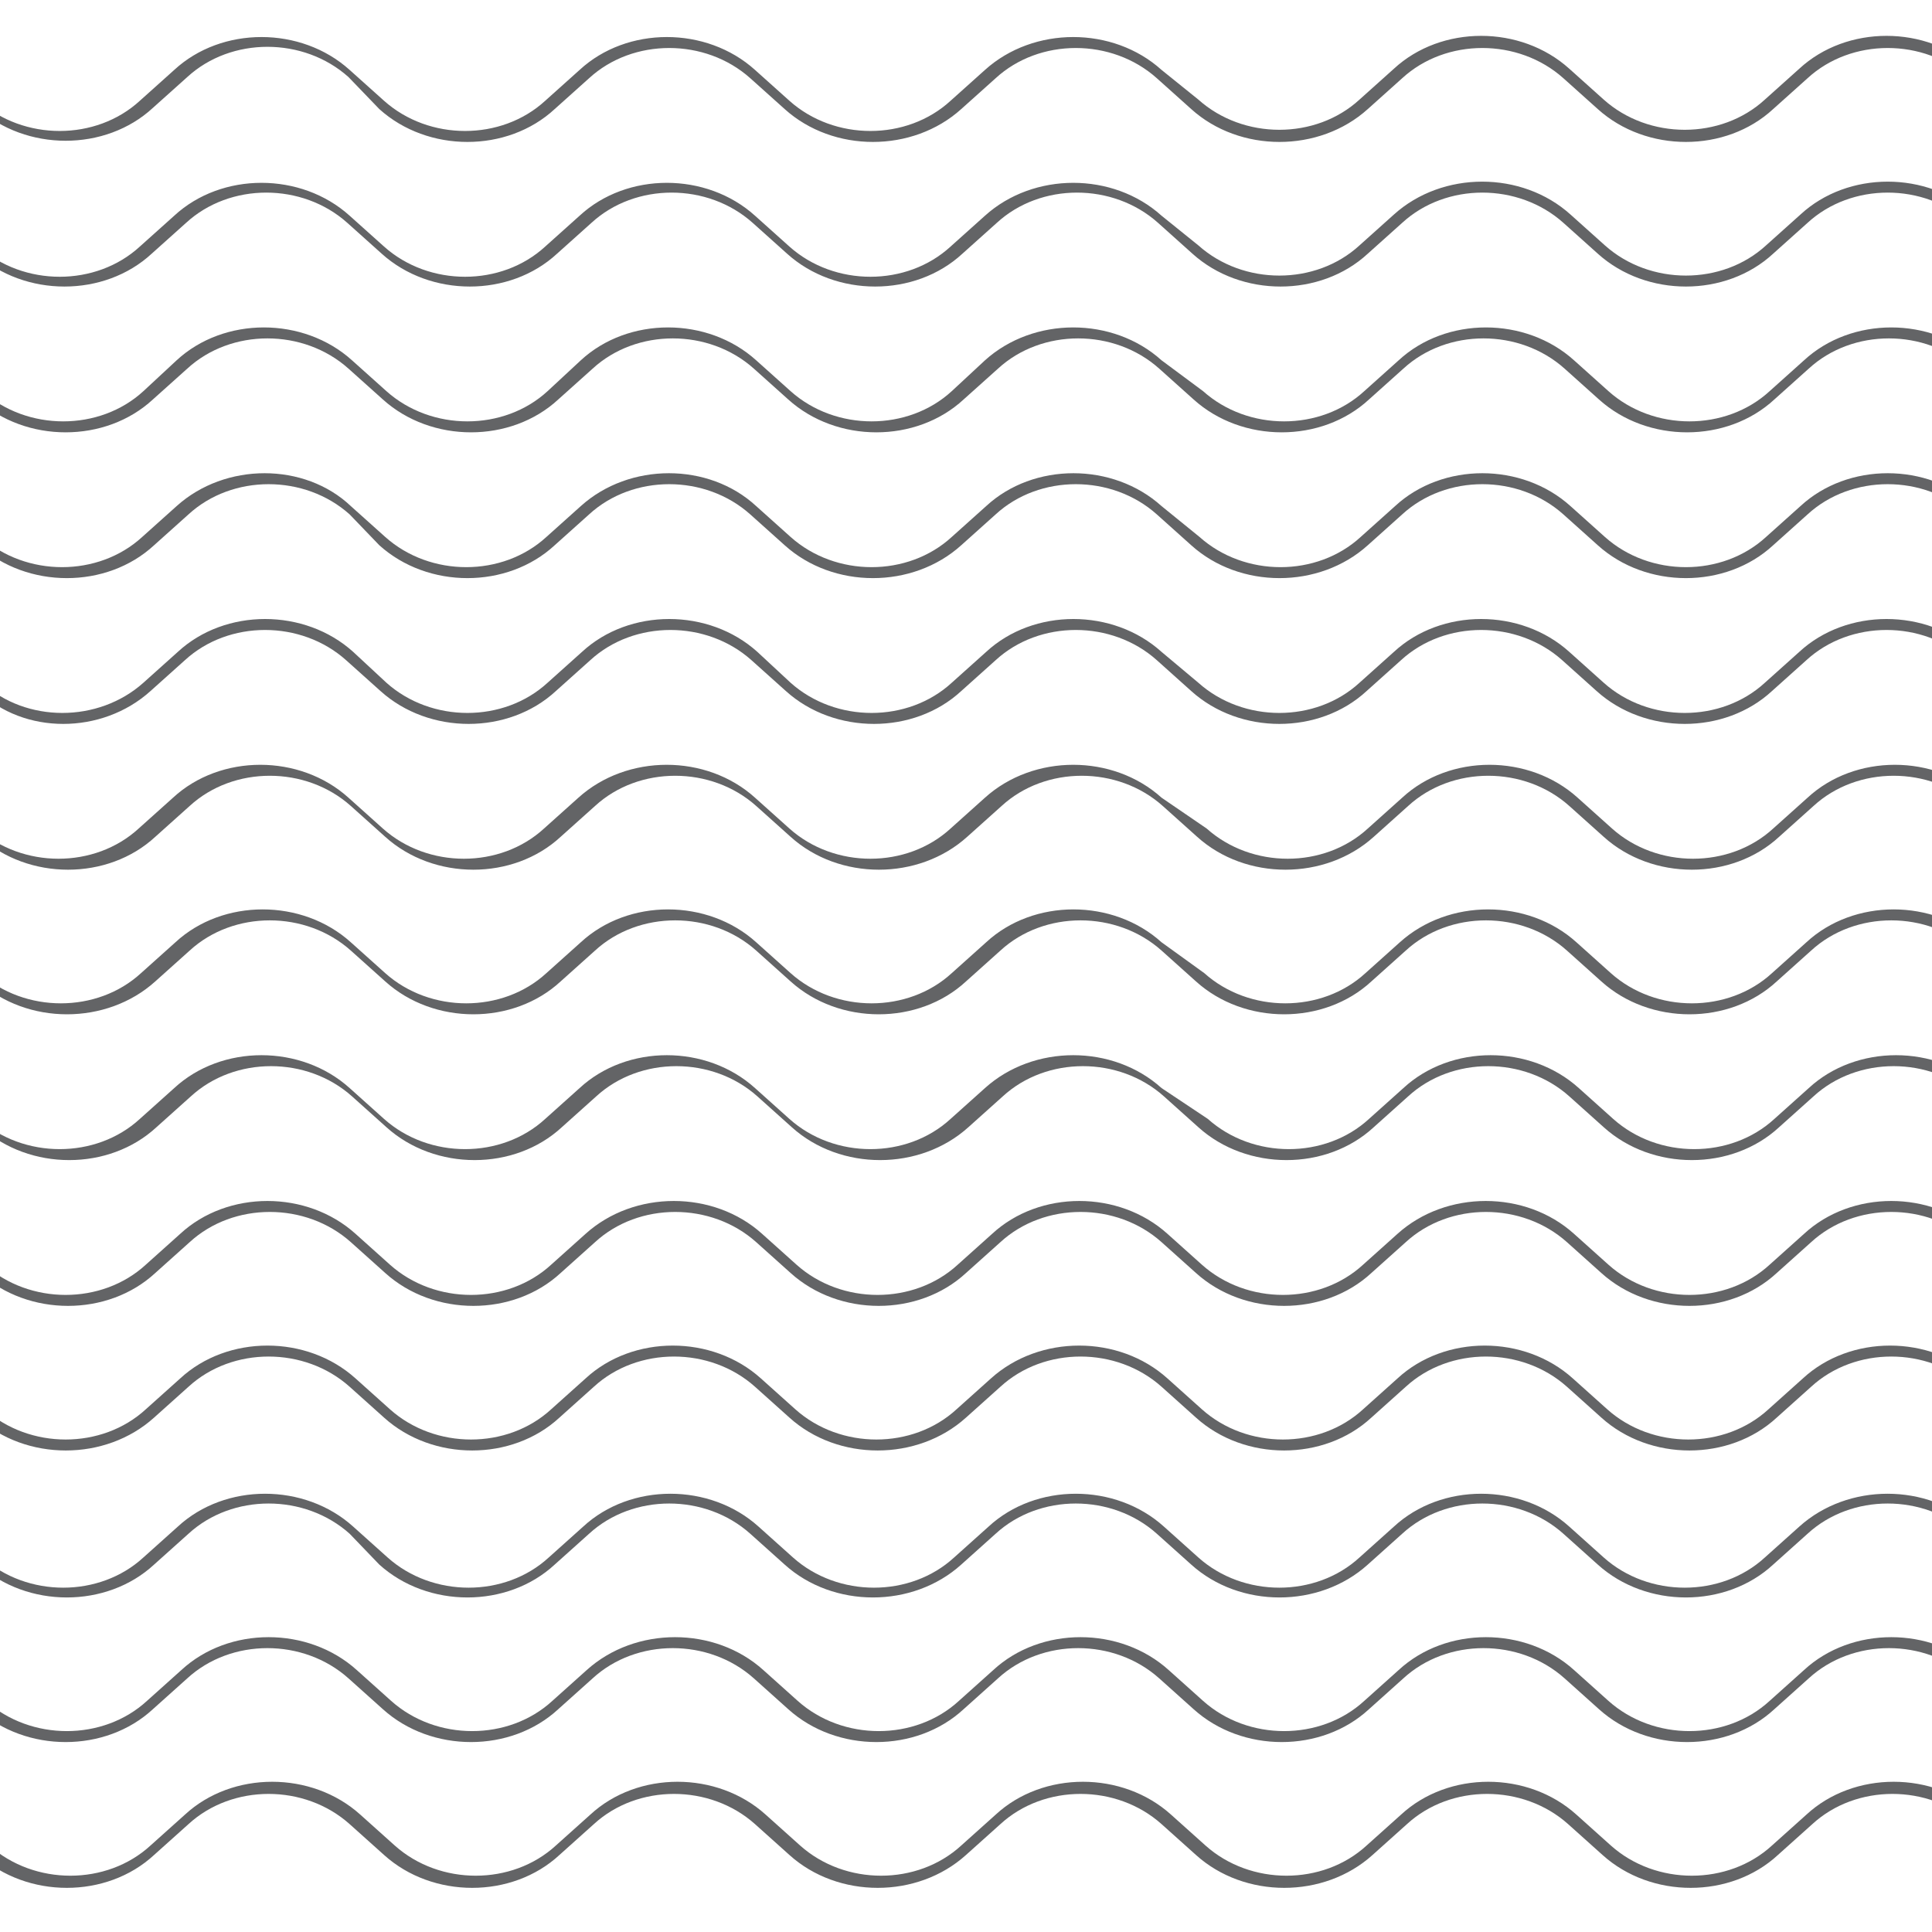 <?xml version="1.0" encoding="utf-8"?>
<!-- Generator: Adobe Illustrator 21.1.0, SVG Export Plug-In . SVG Version: 6.00 Build 0)  -->
<svg version="1.1" id="Capa_1" xmlns="http://www.w3.org/2000/svg" xmlns:xlink="http://www.w3.org/1999/xlink" x="0px" y="0px"
	 viewBox="0 0 163 163" style="enable-background:new 0 0 163 163;" xml:space="preserve">
<style type="text/css">
	.st0{fill:#636466;}
</style>
<g>
	<g>
		<g>
			<path class="st0" d="M-80.8,151.4c2.7-0.2,5.5,0.6,7.5,2.5l2.9,2.6c4.1,3.7,10.8,3.7,14.9,0l2.9-2.6c3.7-3.4,9.8-3.4,13.6,0
				l2.9,2.6c4.1,3.7,10.8,3.7,14.9,0l2.9-2.6c3.7-3.4,9.8-3.4,13.6,0l2.9,2.6c4.1,3.7,10.8,3.7,14.8,0l2.9-2.6
				c3.7-3.4,9.8-3.4,13.6,0l2.9,2.6c4.1,3.7,10.8,3.7,14.8,0l2.9-2.6c3.7-3.4,9.8-3.4,13.6,0l2.9,2.6c4.1,3.7,10.8,3.7,14.9,0
				l2.9-2.6c3.7-3.4,9.8-3.4,13.6,0l2.9,2.6c4.1,3.7,10.8,3.7,14.9,0l2.9-2.6c3.7-3.4,9.8-3.4,13.6,0l2.9,2.6
				c4.1,3.7,10.8,3.7,14.8,0l2.9-2.6c3.7-3.4,9.8-3.4,13.6,0l2.9,2.6c4.1,3.7,10.8,3.7,14.8,0l2.9-2.6c3.7-3.4,9.8-3.4,13.6,0
				l2.9,2.6c4.1,3.7,10.8,3.7,14.8,0l2.9-2.6c3.7-3.4,9.8-3.4,13.6,0l2.9,2.6c0.4,0.4,0.9,0.7,1.4,1l0.7-0.7c-0.5-0.3-1-0.7-1.4-1.1
				l-2.9-2.6c-4.1-3.7-10.8-3.7-14.8,0l-2.9,2.6c-3.7,3.4-9.8,3.4-13.6,0l-2.9-2.6c-4.1-3.7-10.8-3.7-14.8,0l-2.9,2.6
				c-3.7,3.4-9.8,3.4-13.6,0l-2.9-2.6c-4.1-3.7-10.8-3.7-14.8,0l-2.9,2.6c-3.7,3.4-9.8,3.4-13.6,0l-2.9-2.6
				c-4.1-3.7-10.8-3.7-14.8,0l-2.9,2.6c-3.7,3.4-9.8,3.4-13.6,0l-2.9-2.6c-4.1-3.7-10.8-3.7-14.8,0l-2.9,2.6
				c-3.7,3.4-9.8,3.4-13.6,0l-2.9-2.6c-4.1-3.7-10.8-3.7-14.8,0l-2.9,2.6c-3.7,3.4-9.8,3.4-13.6,0l-2.9-2.6
				c-4.1-3.7-10.8-3.7-14.8,0l-2.9,2.6c-3.7,3.4-9.8,3.4-13.6,0l-2.9-2.6c-4.1-3.7-10.8-3.7-14.8,0l-2.9,2.6
				c-3.7,3.4-9.8,3.4-13.6,0l-2.9-2.6c-4.1-3.7-10.8-3.7-14.9,0l-2.9,2.6c-3.7,3.4-9.8,3.4-13.6,0l-2.9-2.6
				c-2.5-2.2-5.8-3.1-9.1-2.7L-80.8,151.4z"/>
		</g>
	</g>
	<g>
		<g>
			<path class="st0" d="M-86.7,141.5c3.7-3.3,9.7-3.3,13.4,0.1l2.9,2.6c4.1,3.7,10.8,3.7,14.8,0l2.9-2.6c3.7-3.4,9.8-3.4,13.6,0
				l2.9,2.6c4.1,3.7,10.8,3.7,14.9,0l2.9-2.6c3.7-3.4,9.8-3.4,13.6,0l2.9,2.6c4.1,3.7,10.8,3.7,14.8,0l2.9-2.6
				c3.7-3.4,9.8-3.4,13.6,0l2.9,2.6c4.1,3.7,10.8,3.7,14.8,0l2.9-2.6c3.7-3.4,9.8-3.4,13.6,0l2.9,2.6c4.1,3.7,10.8,3.7,14.8,0
				l2.9-2.6c3.7-3.4,9.8-3.4,13.6,0l2.9,2.6c4.1,3.7,10.8,3.7,14.8,0l2.9-2.6c3.7-3.4,9.8-3.4,13.6,0l2.9,2.6
				c4.1,3.7,10.8,3.7,14.8,0l2.9-2.6c3.7-3.4,9.8-3.4,13.6,0l2.9,2.6c4.1,3.7,10.8,3.7,14.9,0l2.9-2.6c3.7-3.4,9.8-3.4,13.6,0
				l2.9,2.6c4.1,3.7,10.8,3.7,14.8,0l2.9-2.6c3.7-3.4,9.8-3.4,13.6,0l2.9,2.6c2.2,2,5.1,2.9,8,2.8l1.1-1.1c-3,0.4-6.1-0.4-8.4-2.4
				l-2.9-2.6c-4.1-3.7-10.8-3.7-14.8,0l-2.9,2.6c-3.7,3.4-9.8,3.4-13.6,0l-2.9-2.6c-4.1-3.7-10.8-3.7-14.8,0l-2.9,2.6
				c-3.7,3.4-9.8,3.4-13.6,0l-2.9-2.6c-4.1-3.7-10.8-3.7-14.8,0l-2.9,2.6c-3.7,3.4-9.8,3.4-13.6,0l-2.9-2.6
				c-4.1-3.7-10.8-3.7-14.8,0l-2.9,2.6c-3.7,3.4-9.8,3.4-13.6,0l-2.9-2.6c-4.1-3.7-10.8-3.7-14.8,0l-2.9,2.6
				c-3.7,3.4-9.8,3.4-13.6,0l-2.9-2.6c-4.1-3.7-10.8-3.7-14.9,0l-2.9,2.6c-3.7,3.4-9.8,3.4-13.6,0l-2.9-2.6
				c-4.1-3.7-10.8-3.7-14.8,0l-2.9,2.6c-3.7,3.4-9.8,3.4-13.6,0l-2.9-2.6c-4.1-3.7-10.8-3.7-14.8,0l-2.9,2.6
				c-3.7,3.4-9.8,3.4-13.6,0l-2.9-2.6c-4.1-3.7-10.8-3.7-14.9,0l-2.9,2.6c-3.7,3.4-9.8,3.4-13.6,0l-2.9-2.6
				c-4.1-3.7-10.7-3.7-14.8-0.1L-86.7,141.5z"/>
		</g>
	</g>
	<g>
		<g>
			<path class="st0" d="M-91.2,133.1c0.5-0.3,1-0.7,1.5-1.1l2.9-2.6c3.7-3.4,9.8-3.4,13.6,0l2.9,2.6c4.1,3.7,10.8,3.7,14.9,0
				l2.9-2.6c3.7-3.4,9.8-3.4,13.6,0l2.9,2.6c4.1,3.7,10.8,3.7,14.8,0l2.9-2.6c3.7-3.4,9.8-3.4,13.6,0l2.9,2.6
				c4.1,3.7,10.8,3.7,14.8,0l2.9-2.6c3.7-3.4,9.8-3.4,13.6,0L32,132c4.1,3.7,10.8,3.7,14.8,0l2.9-2.6c3.7-3.4,9.8-3.4,13.6,0
				l2.9,2.6c4.1,3.7,10.8,3.7,14.9,0l2.9-2.6c3.7-3.4,9.8-3.4,13.6,0l2.9,2.6c4.1,3.7,10.8,3.7,14.9,0l2.9-2.6
				c3.7-3.4,9.8-3.4,13.6,0l2.9,2.6c4.1,3.7,10.8,3.7,14.8,0l2.9-2.6c3.7-3.4,9.8-3.4,13.6,0l2.9,2.6c4.1,3.7,10.8,3.7,14.8,0
				l2.9-2.6c3.7-3.4,9.8-3.4,13.6,0l2.9,2.6c4.1,3.7,10.8,3.7,14.8,0l2.9-2.6c3.7-3.4,9.8-3.4,13.6,0l2.9,2.6
				c4.1,3.7,10.8,3.7,14.8,0l2.9-2.6c1.8-1.6,4.1-2.5,6.5-2.5l0.9-0.9c-2.9-0.2-5.8,0.8-8,2.8l-2.9,2.6c-3.7,3.4-9.8,3.4-13.6,0
				l-2.9-2.6c-4.1-3.7-10.8-3.7-14.8,0l-2.9,2.6c-3.7,3.4-9.8,3.4-13.6,0l-2.9-2.6c-4.1-3.7-10.8-3.7-14.8,0l-2.9,2.6
				c-3.7,3.4-9.8,3.4-13.6,0l-2.9-2.6c-4.1-3.7-10.8-3.7-14.9,0l-2.9,2.6c-3.7,3.4-9.8,3.4-13.6,0l-2.9-2.6
				c-4.1-3.7-10.8-3.7-14.8,0l-2.9,2.6c-3.7,3.4-9.8,3.4-13.6,0l-2.9-2.6c-4.1-3.7-10.8-3.7-14.8,0l-2.9,2.6
				c-3.7,3.4-9.8,3.4-13.6,0l-2.9-2.6c-4.1-3.7-10.8-3.7-14.8,0l-2.9,2.6c-3.7,3.4-9.8,3.4-13.6,0l-2.9-2.6
				c-4.1-3.7-10.8-3.7-14.8,0l-2.9,2.6c-3.7,3.4-9.8,3.4-13.6,0l-2.9-2.6c-4.1-3.7-10.8-3.7-14.8,0l-2.9,2.6
				c-3.7,3.4-9.8,3.4-13.6,0l-2.9-2.6c-4.1-3.7-10.8-3.7-14.9,0l-2.9,2.6c-3.7,3.4-9.8,3.4-13.6,0l-2.9-2.6
				c-4.1-3.7-10.8-3.7-14.8,0l-2.9,2.6c-0.5,0.4-1,0.8-1.6,1.1L-91.2,133.1z"/>
		</g>
	</g>
	<g>
		<g>
			<path class="st0" d="M-97.9,122.4c2.9,0.2,6-0.7,8.2-2.8l2.9-2.6c3.7-3.4,9.8-3.4,13.6,0l2.9,2.6c4.1,3.7,10.8,3.7,14.8,0
				l2.9-2.6c3.7-3.4,9.8-3.4,13.6,0l2.9,2.6c4.1,3.7,10.8,3.7,14.8,0l2.9-2.6c3.7-3.4,9.8-3.4,13.6,0l2.9,2.6
				c4.1,3.7,10.8,3.7,14.9,0l2.9-2.6c3.7-3.4,9.8-3.4,13.6,0l2.9,2.6c4.1,3.7,10.8,3.7,14.8,0l2.9-2.6c3.7-3.4,9.8-3.4,13.6,0
				l2.9,2.6c4.1,3.7,10.8,3.7,14.9,0l2.9-2.6c3.7-3.4,9.8-3.4,13.6,0l2.9,2.6c4.1,3.7,10.8,3.7,14.8,0l2.9-2.6
				c3.7-3.4,9.8-3.4,13.6,0l2.9,2.6c4.1,3.7,10.8,3.7,14.8,0l2.9-2.6c3.7-3.4,9.8-3.4,13.6,0l2.9,2.6c4.1,3.7,10.8,3.7,14.8,0
				l2.9-2.6c3.7-3.4,9.8-3.4,13.6,0l2.9,2.6c4.1,3.7,10.8,3.7,14.8,0l2.9-2.6c3.7-3.4,9.8-3.4,13.6,0l2.9,2.6
				c4.1,3.7,10.8,3.7,14.8,0l2.9-2.6c3.5-3.2,9.1-3.4,12.8-0.6l0.7-0.7c-4.1-3.1-10.3-2.9-14.2,0.6l-2.9,2.6
				c-3.7,3.4-9.8,3.4-13.6,0l-2.9-2.6c-4.1-3.7-10.8-3.7-14.8,0l-2.9,2.6c-3.7,3.4-9.8,3.4-13.6,0l-2.9-2.6
				c-4.1-3.7-10.8-3.7-14.8,0l-2.9,2.6c-3.7,3.4-9.8,3.4-13.6,0l-2.9-2.6c-4.1-3.7-10.8-3.7-14.8,0l-2.9,2.6
				c-3.7,3.4-9.8,3.4-13.6,0l-2.9-2.6c-4.1-3.7-10.8-3.7-14.8,0l-2.9,2.6c-3.7,3.4-9.8,3.4-13.6,0l-2.9-2.6
				c-4.1-3.7-10.8-3.7-14.9,0l-2.9,2.6c-3.7,3.4-9.8,3.4-13.6,0l-2.9-2.6c-4.1-3.7-10.8-3.7-14.8,0l-2.9,2.6
				c-3.7,3.4-9.8,3.4-13.6,0l-2.9-2.6c-4.1-3.7-10.8-3.7-14.8,0l-2.9,2.6c-3.7,3.4-9.8,3.4-13.6,0l-2.9-2.6
				c-4.1-3.7-10.8-3.7-14.8,0l-2.9,2.6c-3.7,3.4-9.8,3.4-13.6,0l-2.9-2.6c-4.1-3.7-10.8-3.7-14.9,0l-2.9,2.6
				c-3.7,3.4-9.8,3.4-13.6,0l-2.9-2.6c-4.1-3.7-10.8-3.7-14.9,0l-2.9,2.6c-2.3,2.1-5.6,2.9-8.6,2.4L-97.9,122.4z"/>
		</g>
	</g>
	<g>
		<g>
			<path class="st0" d="M-114.1,102.3c2.4,0,4.8,0.9,6.7,2.5l2.9,2.6c4.1,3.7,10.8,3.7,14.8,0l2.9-2.6c3.7-3.4,9.8-3.4,13.6,0
				l2.9,2.6c4.1,3.7,10.8,3.7,14.9,0l2.9-2.6c3.7-3.4,9.8-3.4,13.6,0l2.9,2.6c4.1,3.7,10.8,3.7,14.9,0l2.9-2.6
				c3.7-3.4,9.8-3.4,13.6,0l2.9,2.6c4.1,3.7,10.8,3.7,14.8,0l2.9-2.6c3.7-3.4,9.8-3.4,13.6,0l2.9,2.6c4.1,3.7,10.8,3.7,14.8,0
				l2.9-2.6c3.7-3.4,9.8-3.4,13.6,0l2.9,2.6c4.1,3.7,10.8,3.7,14.8,0l2.9-2.6c3.7-3.4,9.8-3.4,13.6,0l2.9,2.6
				c4.1,3.7,10.8,3.7,14.8,0l2.9-2.6c3.7-3.4,9.8-3.4,13.6,0l2.9,2.6c4.1,3.7,10.8,3.7,14.8,0l2.9-2.6c3.7-3.4,9.8-3.4,13.6,0
				l2.9,2.6c4.1,3.7,10.8,3.7,14.8,0l2.9-2.6c3.7-3.4,9.8-3.4,13.6,0l2.9,2.6c4.1,3.7,10.8,3.7,14.8,0l2.9-2.6
				c3.7-3.4,9.8-3.4,13.6,0l2.9,2.6c4.1,3.7,10.8,3.7,14.8,0l2.9-2.6c3.7-3.4,9.8-3.4,13.6,0l2.9,2.6c0.3,0.2,0.6,0.5,0.8,0.7
				l0.7-0.7c-0.3-0.2-0.6-0.4-0.9-0.7l-2.9-2.6c-4.1-3.7-10.8-3.7-14.8,0l-2.9,2.6c-3.7,3.4-9.8,3.4-13.6,0l-2.9-2.6
				c-4.1-3.7-10.8-3.7-14.8,0l-2.9,2.6c-3.7,3.4-9.8,3.4-13.6,0l-2.9-2.6c-4.1-3.7-10.8-3.7-14.8,0l-2.9,2.6
				c-3.7,3.4-9.8,3.4-13.6,0l-2.9-2.6c-4.1-3.7-10.8-3.7-14.8,0l-2.9,2.6c-3.7,3.4-9.8,3.4-13.6,0l-2.9-2.6
				c-4.1-3.7-10.8-3.7-14.9,0l-2.9,2.6c-3.7,3.4-9.8,3.4-13.6,0l-2.9-2.6c-4.1-3.7-10.8-3.7-14.8,0l-2.9,2.6
				c-3.7,3.4-9.8,3.4-13.6,0l-2.9-2.6c-4.1-3.7-10.8-3.7-14.9,0l-2.9,2.6c-3.7,3.4-9.8,3.4-13.6,0l-2.9-2.6
				c-4.1-3.7-10.8-3.7-14.8,0l-2.9,2.6c-3.7,3.4-9.8,3.4-13.6,0l-2.9-2.6c-4.1-3.7-10.8-3.7-14.9,0l-2.9,2.6
				c-3.7,3.4-9.8,3.4-13.6,0l-2.9-2.6c-4.1-3.7-10.8-3.7-14.9,0l-2.9,2.6c-3.7,3.4-9.8,3.4-13.6,0l-2.9-2.6
				c-4.1-3.7-10.8-3.7-14.8,0l-2.9,2.6c-3.7,3.4-9.8,3.4-13.6,0l-2.9-2.6c-2.3-2-5.3-3-8.2-2.8L-114.1,102.3z"/>
		</g>
	</g>
	<g>
		<g>
			<path class="st0" d="M-113.7,90c2.3,0.1,4.5,0.9,6.3,2.5l2.9,2.6c4.1,3.7,10.8,3.7,14.9,0l2.9-2.6c3.7-3.4,9.8-3.4,13.6,0
				l2.9,2.6c4.1,3.7,10.8,3.7,14.9,0l2.9-2.6c3.7-3.4,9.8-3.4,13.6,0l2.9,2.6c4.1,3.7,10.8,3.7,14.9,0l2.9-2.6
				c3.7-3.4,9.8-3.4,13.6,0l2.9,2.6c4.1,3.7,10.8,3.7,14.8,0l2.9-2.6c3.7-3.4,9.8-3.4,13.6,0l2.9,2.6c4.1,3.7,10.8,3.7,14.8,0
				l2.9-2.6c3.7-3.4,9.8-3.4,13.6,0l2.9,2.6c4.1,3.7,10.8,3.7,14.9,0l2.9-2.6c3.7-3.4,9.8-3.4,13.6,0l2.9,2.6
				c4.1,3.7,10.8,3.7,14.8,0l2.9-2.6c3.7-3.4,9.8-3.4,13.6,0l2.9,2.6c4.1,3.7,10.8,3.7,14.8,0l2.9-2.6c3.7-3.4,9.8-3.4,13.6,0
				l2.9,2.6c4.1,3.7,10.8,3.7,14.8,0l2.9-2.6c3.7-3.4,9.8-3.4,13.6,0l2.9,2.6c4.1,3.7,10.8,3.7,14.9,0l2.9-2.6
				c3.7-3.4,9.8-3.4,13.6,0l2.9,2.6c4.1,3.7,10.8,3.7,14.8,0l2.9-2.6c3.7-3.4,9.8-3.4,13.6,0l2.9,2.6c2,1.8,4.5,2.7,7.1,2.8l1-1
				c-2.7,0.2-5.4-0.7-7.4-2.5l-2.9-2.6c-4.1-3.7-10.8-3.7-14.8,0l-2.9,2.6c-3.7,3.4-9.8,3.4-13.6,0l-2.9-2.6
				c-4.1-3.7-10.8-3.7-14.8,0l-2.9,2.6c-3.7,3.4-9.8,3.4-13.6,0l-2.9-2.6c-4.1-3.7-10.8-3.7-14.8,0l-2.9,2.6
				c-3.7,3.4-9.8,3.4-13.6,0l-2.9-2.6c-4.1-3.7-10.8-3.7-14.8,0l-2.9,2.6c-3.7,3.4-9.8,3.4-13.6,0l-2.9-2.6
				c-4.1-3.7-10.8-3.7-14.8,0l-2.9,2.6c-3.7,3.4-9.8,3.4-13.6,0L98,91.8c-4.1-3.7-10.8-3.7-14.9,0l-2.9,2.6c-3.7,3.4-9.8,3.4-13.6,0
				l-2.9-2.6c-4.1-3.7-10.8-3.7-14.8,0l-2.9,2.6c-3.7,3.4-9.8,3.4-13.6,0l-2.9-2.6c-4.1-3.7-10.8-3.7-14.8,0l-2.9,2.6
				c-3.7,3.4-9.8,3.4-13.6,0l-2.9-2.6c-4.1-3.7-10.8-3.7-14.8,0l-2.9,2.6c-3.7,3.4-9.8,3.4-13.6,0l-2.9-2.6
				c-4.1-3.7-10.8-3.7-14.8,0l-2.9,2.6c-3.7,3.4-9.8,3.4-13.6,0l-2.9-2.6c-4.1-3.7-10.8-3.7-14.9,0l-2.9,2.6
				c-3.7,3.4-9.8,3.4-13.6,0l-2.9-2.6c-1.7-1.5-3.8-2.4-6-2.7L-113.7,90z"/>
		</g>
	</g>
	<g>
		<g>
			<path class="st0" d="M-107.7,80c0.1,0.1,0.2,0.1,0.3,0.2l2.9,2.6c4.1,3.7,10.8,3.7,14.8,0l2.9-2.6c3.7-3.4,9.8-3.4,13.6,0
				l2.9,2.6c4.1,3.7,10.8,3.7,14.9,0l2.9-2.6c3.7-3.4,9.8-3.4,13.6,0l2.9,2.6c4.1,3.7,10.8,3.7,14.8,0l2.9-2.6
				c3.7-3.4,9.8-3.4,13.6,0l2.9,2.6c4.1,3.7,10.8,3.7,14.9,0l2.9-2.6c3.7-3.4,9.8-3.4,13.6,0l2.9,2.6c4.1,3.7,10.8,3.7,14.8,0
				l2.9-2.6c3.7-3.4,9.8-3.4,13.6,0l2.9,2.6c4.1,3.7,10.8,3.7,14.8,0l2.9-2.6c3.7-3.4,9.8-3.4,13.6,0l2.9,2.6
				c4.1,3.7,10.8,3.7,14.8,0l2.9-2.6c3.7-3.4,9.8-3.4,13.6,0l2.9,2.6c4.1,3.7,10.8,3.7,14.8,0l2.9-2.6c3.7-3.4,9.8-3.4,13.6,0
				l2.9,2.6c4.1,3.7,10.8,3.7,14.9,0l2.9-2.6c3.7-3.4,9.8-3.4,13.6,0l2.9,2.6c4.1,3.7,10.8,3.7,14.8,0l2.9-2.6
				c3.7-3.4,9.8-3.4,13.6,0l2.9,2.6c4.1,3.7,10.8,3.7,14.8,0l2.9-2.6c3.7-3.4,9.8-3.4,13.6,0l2.9,2.6c3.3,3,8.2,3.6,12.1,1.8
				l-0.7-0.7c-3.5,1.4-7.8,0.9-10.7-1.8l-2.9-2.6c-4.1-3.7-10.8-3.7-14.8,0l-2.9,2.6c-3.7,3.4-9.8,3.4-13.6,0l-2.9-2.6
				c-4.1-3.7-10.8-3.7-14.8,0l-2.9,2.6c-3.7,3.4-9.8,3.4-13.6,0l-2.9-2.6c-4.1-3.7-10.8-3.7-14.8,0l-2.9,2.6
				c-3.7,3.4-9.8,3.4-13.6,0l-2.9-2.6c-4.1-3.7-10.8-3.7-14.8,0l-2.9,2.6c-3.7,3.4-9.8,3.4-13.6,0l-2.9-2.6
				c-4.1-3.7-10.8-3.7-14.9,0l-2.9,2.6c-3.7,3.4-9.8,3.4-13.6,0L98,79.5c-4.1-3.7-10.8-3.7-14.8,0l-2.9,2.6c-3.7,3.4-9.8,3.4-13.6,0
				l-2.9-2.6c-4.1-3.7-10.8-3.7-14.8,0l-2.9,2.6c-3.7,3.4-9.8,3.4-13.6,0l-2.9-2.6c-4.1-3.7-10.8-3.7-14.8,0l-2.9,2.6
				c-3.7,3.4-9.8,3.4-13.6,0l-2.9-2.6c-4.1-3.7-10.8-3.7-14.9,0l-2.9,2.6c-3.7,3.4-9.8,3.4-13.6,0l-2.9-2.6
				c-4.1-3.7-10.8-3.7-14.9,0l-2.9,2.6c-3.7,3.4-9.8,3.4-13.6,0l-2.9-2.6c-4.1-3.7-10.8-3.7-14.9,0l-2.9,2.6
				c-3.7,3.4-9.8,3.4-13.6,0l-2.9-2.6c-0.1-0.1-0.2-0.1-0.2-0.2L-107.7,80z"/>
		</g>
	</g>
	<g>
		<g>
			<path class="st0" d="M-103.2,71.6c4.1,2.7,9.8,2.3,13.5-1l2.9-2.6c3.7-3.4,9.8-3.4,13.6,0l2.9,2.6c4.1,3.7,10.8,3.7,14.9,0
				l2.9-2.6c3.7-3.4,9.8-3.4,13.6,0l2.9,2.6c4.1,3.7,10.8,3.7,14.9,0l2.9-2.6c3.7-3.4,9.8-3.4,13.6,0l2.9,2.6
				c4.1,3.7,10.8,3.7,14.8,0l2.9-2.6c3.7-3.4,9.8-3.4,13.6,0l2.9,2.6c4.1,3.7,10.8,3.7,14.8,0l2.9-2.6c3.7-3.4,9.8-3.4,13.6,0
				l2.9,2.6c4.1,3.7,10.8,3.7,14.9,0l2.9-2.6c3.7-3.4,9.8-3.4,13.6,0l2.9,2.6c4.1,3.7,10.8,3.7,14.9,0l2.9-2.6
				c3.7-3.4,9.8-3.4,13.6,0l2.9,2.6c4.1,3.7,10.8,3.7,14.8,0l2.9-2.6c3.7-3.4,9.8-3.4,13.6,0l2.9,2.6c4.1,3.7,10.8,3.7,14.8,0
				l2.9-2.6c3.7-3.4,9.8-3.4,13.6,0l2.9,2.6c4.1,3.7,10.8,3.7,14.9,0l2.9-2.6c3.7-3.4,9.8-3.4,13.6,0l2.9,2.6
				c4.1,3.7,10.8,3.7,14.8,0l2.9-2.6c3.7-3.4,9.8-3.4,13.6,0l2.9,2.6c1.3,1.1,2.8,1.9,4.4,2.4l-1.7-1.7c-0.7-0.4-1.4-0.8-2.1-1.4
				l-2.9-2.6c-4.1-3.7-10.8-3.7-14.8,0l-2.9,2.6c-3.7,3.4-9.8,3.4-13.6,0l-2.9-2.6c-4.1-3.7-10.8-3.7-14.8,0l-2.9,2.6
				c-3.7,3.4-9.8,3.4-13.6,0l-2.9-2.6c-4.1-3.7-10.8-3.7-14.8,0l-2.9,2.6c-3.7,3.4-9.8,3.4-13.6,0l-2.9-2.6
				c-4.1-3.7-10.8-3.7-14.8,0l-2.9,2.6c-3.7,3.4-9.8,3.4-13.6,0l-2.9-2.6c-4.1-3.7-10.8-3.7-14.8,0l-2.9,2.6
				c-3.7,3.4-9.8,3.4-13.6,0L98,67.3c-4.1-3.7-10.8-3.7-14.9,0l-2.9,2.6c-3.7,3.4-9.8,3.4-13.6,0l-2.9-2.6c-4.1-3.7-10.8-3.7-14.9,0
				l-2.9,2.6c-3.7,3.4-9.8,3.4-13.6,0l-2.9-2.6c-4.1-3.7-10.8-3.7-14.8,0l-2.9,2.6c-3.7,3.4-9.8,3.4-13.6,0l-2.9-2.6
				c-4.1-3.7-10.8-3.7-14.8,0l-2.9,2.6c-3.7,3.4-9.8,3.4-13.6,0l-2.9-2.6c-4.1-3.7-10.8-3.7-14.9,0l-2.9,2.6
				c-3.7,3.4-9.8,3.4-13.6,0l-2.9-2.6c-4.1-3.7-10.8-3.7-14.8,0l-2.9,2.6c-3.3,3-8.4,3.3-12.2,1L-103.2,71.6z"/>
		</g>
	</g>
	<g>
		<g>
			<path class="st0" d="M-96.6,61.1c2.5-0.1,5-1,7-2.8l2.9-2.6c3.7-3.4,9.8-3.4,13.6,0l2.9,2.6c4.1,3.7,10.8,3.7,14.8,0l2.9-2.6
				c3.7-3.4,9.8-3.4,13.6,0l2.9,2.6c4.1,3.7,10.8,3.7,14.8,0l2.9-2.6c3.7-3.4,9.8-3.4,13.6,0l2.9,2.6C2,62,8.6,62,12.7,58.3l2.9-2.6
				c3.7-3.4,9.8-3.4,13.6,0l2.9,2.6c4.1,3.7,10.8,3.7,14.8,0l2.9-2.6c3.7-3.4,9.8-3.4,13.6,0l2.9,2.6c4.1,3.7,10.8,3.7,14.8,0
				l2.9-2.6c3.7-3.4,9.8-3.4,13.6,0l2.9,2.6c4.1,3.7,10.8,3.7,14.8,0l2.9-2.6c3.7-3.4,9.8-3.4,13.6,0l2.9,2.6
				c4.1,3.7,10.8,3.7,14.8,0l2.9-2.6c3.7-3.4,9.8-3.4,13.6,0l2.9,2.6c4.1,3.7,10.8,3.7,14.8,0l2.9-2.6c3.7-3.4,9.8-3.4,13.6,0
				l2.9,2.6c4.1,3.7,10.8,3.7,14.8,0l2.9-2.6c3.7-3.4,9.8-3.4,13.6,0l2.9,2.6c4.1,3.7,10.8,3.7,14.8,0l2.9-2.6
				c1.4-1.3,3.2-2.1,5.1-2.4l-0.8-0.8c-1.8,0.4-3.5,1.2-4.9,2.5l-2.9,2.6c-3.7,3.4-9.8,3.4-13.6,0l-2.9-2.6
				c-4.1-3.7-10.8-3.7-14.8,0l-2.9,2.6c-3.7,3.4-9.8,3.4-13.6,0l-2.9-2.6c-4.1-3.7-10.8-3.7-14.8,0l-2.9,2.6
				c-3.7,3.4-9.8,3.4-13.6,0l-2.9-2.6c-4.1-3.7-10.8-3.7-14.8,0l-2.9,2.6c-3.7,3.4-9.8,3.4-13.6,0l-2.9-2.6
				c-4.1-3.7-10.8-3.7-14.8,0l-2.9,2.6c-3.7,3.4-9.8,3.4-13.6,0L98,55c-4.1-3.7-10.8-3.7-14.8,0l-2.9,2.6c-3.7,3.4-9.8,3.4-13.6,0
				L63.9,55c-4.1-3.7-10.8-3.7-14.8,0l-2.9,2.6c-3.7,3.4-9.8,3.4-13.6,0L29.8,55c-4.1-3.7-10.8-3.7-14.8,0l-2.9,2.6
				C8.3,61,2.2,61-1.5,57.6L-4.4,55c-4.1-3.7-10.8-3.7-14.8,0l-2.9,2.6c-3.7,3.4-9.8,3.4-13.6,0l-2.9-2.6c-4.1-3.7-10.8-3.7-14.9,0
				l-2.9,2.6c-3.7,3.4-9.8,3.4-13.6,0l-2.9-2.6c-4.1-3.7-10.8-3.7-14.9,0l-2.9,2.6c-1.5,1.3-3.3,2.1-5.3,2.4L-96.6,61.1z"/>
		</g>
	</g>
	<g>
		<g>
			<path class="st0" d="M-80.4,40.9c2.6-0.1,5.2,0.7,7.2,2.5l2.9,2.6c4.1,3.7,10.8,3.7,14.9,0l2.9-2.6c3.7-3.4,9.8-3.4,13.6,0
				l2.9,2.6c4.1,3.7,10.8,3.7,14.8,0l2.9-2.6c3.7-3.4,9.8-3.4,13.6,0l2.9,2.6c4.1,3.7,10.8,3.7,14.8,0l2.9-2.6
				c3.7-3.4,9.8-3.4,13.6,0L32,46c4.1,3.7,10.8,3.7,14.8,0l2.9-2.6c3.7-3.4,9.8-3.4,13.6,0l2.9,2.6c4.1,3.7,10.8,3.7,14.9,0l2.9-2.6
				c3.7-3.4,9.8-3.4,13.6,0l2.9,2.6c4.1,3.7,10.8,3.7,14.9,0l2.9-2.6c3.7-3.4,9.8-3.4,13.6,0l2.9,2.6c4.1,3.7,10.8,3.7,14.8,0
				l2.9-2.6c3.7-3.4,9.8-3.4,13.6,0l2.9,2.6c4.1,3.7,10.8,3.7,14.8,0l2.9-2.6c3.7-3.4,9.8-3.4,13.6,0l2.9,2.6
				c4.1,3.7,10.8,3.7,14.9,0l2.9-2.6c3.7-3.4,9.8-3.4,13.6,0l2.9,2.6c4.1,3.7,10.8,3.7,14.8,0l2.4-2.2l-0.7-0.7l-2.4,2.2
				c-3.7,3.4-9.8,3.4-13.6,0l-2.9-2.6c-4.1-3.7-10.8-3.7-14.8,0l-2.9,2.6c-3.7,3.4-9.8,3.4-13.6,0l-2.9-2.6
				c-4.1-3.7-10.8-3.7-14.8,0l-2.9,2.6c-3.7,3.4-9.8,3.4-13.6,0l-2.9-2.6c-4.1-3.7-10.8-3.7-14.8,0l-2.9,2.6
				c-3.7,3.4-9.8,3.4-13.6,0l-2.9-2.6c-4.1-3.7-10.8-3.7-14.8,0l-2.9,2.6c-3.7,3.4-9.8,3.4-13.6,0L98,42.7c-4.1-3.7-10.8-3.7-14.8,0
				l-2.9,2.6c-3.7,3.4-9.8,3.4-13.6,0l-2.9-2.6C59.8,39,53.1,39,49,42.7l-2.9,2.6c-3.7,3.4-9.8,3.4-13.6,0l-2.9-2.6
				C25.7,39,19,39,14.9,42.7l-2.9,2.6c-3.7,3.4-9.8,3.4-13.6,0l-2.9-2.6c-4.1-3.7-10.8-3.7-14.8,0l-2.9,2.6c-3.7,3.4-9.8,3.4-13.6,0
				l-2.9-2.6c-4.1-3.7-10.8-3.7-14.9,0l-2.9,2.6c-3.7,3.4-9.8,3.4-13.6,0l-2.9-2.6c-1.9-1.7-4.4-2.6-6.9-2.8L-80.4,40.9z"/>
		</g>
	</g>
	<g>
		<g>
			<path class="st0" d="M-74,30.5c0.3,0.2,0.5,0.4,0.8,0.6l2.9,2.6c4.1,3.7,10.8,3.7,14.8,0l2.9-2.6c3.7-3.4,9.8-3.4,13.6,0l2.9,2.6
				c4.1,3.7,10.8,3.7,14.8,0l2.9-2.6c3.7-3.4,9.8-3.4,13.6,0l2.9,2.6c4.1,3.7,10.8,3.7,14.8,0l2.9-2.6c3.7-3.4,9.8-3.4,13.6,0
				l2.9,2.6c4.1,3.7,10.8,3.7,14.8,0l2.9-2.6c3.7-3.4,9.8-3.4,13.6,0l2.9,2.6c4.1,3.7,10.8,3.7,14.8,0l2.9-2.6
				c3.7-3.4,9.8-3.4,13.6,0l2.9,2.6c4.1,3.7,10.8,3.7,14.8,0l2.9-2.6c3.7-3.4,9.8-3.4,13.6,0l2.9,2.6c4.1,3.7,10.8,3.7,14.8,0
				l2.9-2.6c3.7-3.4,9.8-3.4,13.6,0l2.9,2.6c4.1,3.7,10.8,3.7,14.8,0l2.9-2.6c3.7-3.4,9.8-3.4,13.6,0l2.9,2.6
				c4.1,3.7,10.8,3.7,14.9,0l2.9-2.6c3.7-3.4,9.8-3.4,13.6,0l2.9,2.6c3.4,3.1,8.7,3.6,12.7,1.5l-0.7-0.7c-3.6,1.8-8.3,1.3-11.3-1.5
				l-2.9-2.6c-4.1-3.7-10.8-3.7-14.8,0l-2.9,2.6c-3.7,3.4-9.8,3.4-13.6,0l-2.9-2.6c-4.1-3.7-10.8-3.7-14.8,0l-2.9,2.6
				c-3.7,3.4-9.8,3.4-13.6,0l-2.9-2.6c-4.1-3.7-10.8-3.7-14.8,0l-2.9,2.6c-3.7,3.4-9.8,3.4-13.6,0l-2.9-2.6
				c-4.1-3.7-10.8-3.7-14.8,0l-2.9,2.6c-3.7,3.4-9.8,3.4-13.6,0L98,30.4c-4.1-3.7-10.8-3.7-14.9,0L80.3,33c-3.7,3.4-9.8,3.4-13.6,0
				l-2.9-2.6c-4.1-3.7-10.8-3.7-14.8,0L46.2,33c-3.7,3.4-9.8,3.4-13.6,0l-2.9-2.6c-4.1-3.7-10.8-3.7-14.8,0L12.1,33
				c-3.7,3.4-9.8,3.4-13.6,0l-2.9-2.6c-4.1-3.7-10.8-3.7-14.8,0l-2.9,2.6c-3.7,3.4-9.8,3.4-13.6,0l-2.9-2.6
				c-4.1-3.7-10.8-3.7-14.8,0l-2.9,2.6c-3.7,3.4-9.8,3.4-13.6,0l-2.9-2.6c-0.2-0.2-0.5-0.4-0.7-0.6L-74,30.5z"/>
		</g>
	</g>
	<g>
		<g>
			<path class="st0" d="M-69.6,22.1c4.1,3,10.2,2.8,14-0.7l2.9-2.6c3.7-3.4,9.8-3.4,13.6,0l2.9,2.6c4.1,3.7,10.8,3.7,14.8,0l2.9-2.6
				c3.7-3.4,9.8-3.4,13.6,0l2.9,2.6c4.1,3.7,10.8,3.7,14.8,0l2.9-2.6c3.7-3.4,9.8-3.4,13.6,0l2.9,2.6c4.1,3.7,10.8,3.7,14.8,0
				l2.9-2.6c3.7-3.4,9.8-3.4,13.6,0l2.9,2.6c4.1,3.7,10.8,3.7,14.8,0l2.9-2.6c3.7-3.4,9.8-3.4,13.6,0l2.9,2.6
				c4.1,3.7,10.8,3.7,14.8,0l2.9-2.6c3.7-3.4,9.8-3.4,13.6,0l2.9,2.6c4.1,3.7,10.8,3.7,14.8,0l2.9-2.6c3.7-3.4,9.8-3.4,13.6,0
				l2.9,2.6c4.1,3.7,10.8,3.7,14.8,0l2.9-2.6c3.7-3.4,9.8-3.4,13.6,0l2.9,2.6c4.1,3.7,10.8,3.7,14.8,0l2.9-2.6
				c3.7-3.4,9.8-3.4,13.6,0l2.9,2.6c1.6,1.4,3.5,2.3,5.5,2.6l-1.3-1.3c-1.3-0.4-2.5-1.1-3.6-2l-2.9-2.6c-4.1-3.7-10.8-3.7-14.8,0
				l-2.9,2.6c-3.7,3.4-9.8,3.4-13.6,0l-2.9-2.6c-4.1-3.7-10.8-3.7-14.8,0l-2.9,2.6c-3.7,3.4-9.8,3.4-13.6,0l-2.9-2.6
				c-4.1-3.7-10.8-3.7-14.8,0l-2.9,2.6c-3.7,3.4-9.8,3.4-13.6,0l-2.9-2.6c-4.1-3.7-10.8-3.7-14.9,0l-2.9,2.6
				c-3.7,3.4-9.8,3.4-13.6,0L98,18.2c-4.1-3.7-10.8-3.7-14.9,0l-2.9,2.6c-3.7,3.4-9.8,3.4-13.6,0l-2.9-2.6c-4.1-3.7-10.8-3.7-14.8,0
				l-2.9,2.6c-3.7,3.4-9.8,3.4-13.6,0l-2.9-2.6c-4.1-3.7-10.8-3.7-14.8,0l-2.9,2.6c-3.7,3.4-9.8,3.4-13.6,0l-2.9-2.6
				c-4.1-3.7-10.8-3.7-14.8,0l-2.9,2.6c-3.7,3.4-9.8,3.4-13.6,0l-2.9-2.6c-4.1-3.7-10.8-3.7-14.9,0l-2.9,2.6
				c-3.5,3.1-9,3.4-12.7,0.7L-69.6,22.1z"/>
		</g>
	</g>
	<g>
		<g>
			<path class="st0" d="M-63.4,11.9c2.8,0.1,5.7-0.8,7.9-2.8l2.9-2.6c3.7-3.4,9.8-3.4,13.6,0l2.9,2.6c4.1,3.7,10.8,3.7,14.8,0
				l2.9-2.6c3.7-3.4,9.8-3.4,13.6,0l2.9,2.6c4.1,3.7,10.8,3.7,14.8,0l2.9-2.6c3.7-3.4,9.8-3.4,13.6,0L32,9.2
				c4.1,3.7,10.8,3.7,14.8,0l2.9-2.6c3.7-3.4,9.8-3.4,13.6,0l2.9,2.6c4.1,3.7,10.8,3.7,14.9,0l2.9-2.6c3.7-3.4,9.8-3.4,13.6,0
				l2.9,2.6c4.1,3.7,10.8,3.7,14.9,0l2.9-2.6c3.7-3.4,9.8-3.4,13.6,0l2.9,2.6c4.1,3.7,10.8,3.7,14.8,0l2.9-2.6
				c3.7-3.4,9.8-3.4,13.6,0l2.9,2.6c4.1,3.7,10.8,3.7,14.8,0l2.9-2.6c3.7-3.4,9.8-3.4,13.6,0l2.9,2.6c4.1,3.7,10.8,3.7,14.8,0
				l2.9-2.6c1.6-1.5,3.7-2.3,5.9-2.5l-0.9-0.9c-2.1,0.3-4.1,1.2-5.7,2.6l-2.9,2.6c-3.7,3.4-9.8,3.4-13.6,0l-2.9-2.6
				c-4.1-3.7-10.8-3.7-14.8,0l-2.9,2.6c-3.7,3.4-9.8,3.4-13.6,0l-2.9-2.6c-4.1-3.7-10.8-3.7-14.8,0l-2.9,2.6
				c-3.7,3.4-9.8,3.4-13.6,0l-2.9-2.6c-4.1-3.7-10.8-3.7-14.8,0l-2.9,2.6c-3.7,3.4-9.8,3.4-13.6,0L98,5.9c-4.1-3.7-10.8-3.7-14.9,0
				l-2.9,2.6c-3.7,3.4-9.8,3.4-13.6,0l-2.9-2.6c-4.1-3.7-10.8-3.7-14.8,0l-2.9,2.6c-3.7,3.4-9.8,3.4-13.6,0l-2.9-2.6
				c-4.1-3.7-10.8-3.7-14.8,0l-2.9,2.6c-3.7,3.4-9.8,3.4-13.6,0l-2.9-2.6c-4.1-3.7-10.8-3.7-14.8,0l-2.9,2.6
				c-3.7,3.4-9.8,3.4-13.6,0l-2.9-2.6c-4.1-3.7-10.8-3.7-14.8,0l-2.9,2.6c-1.7,1.6-4,2.4-6.3,2.5L-63.4,11.9z"/>
		</g>
	</g>
</g>
</svg>
